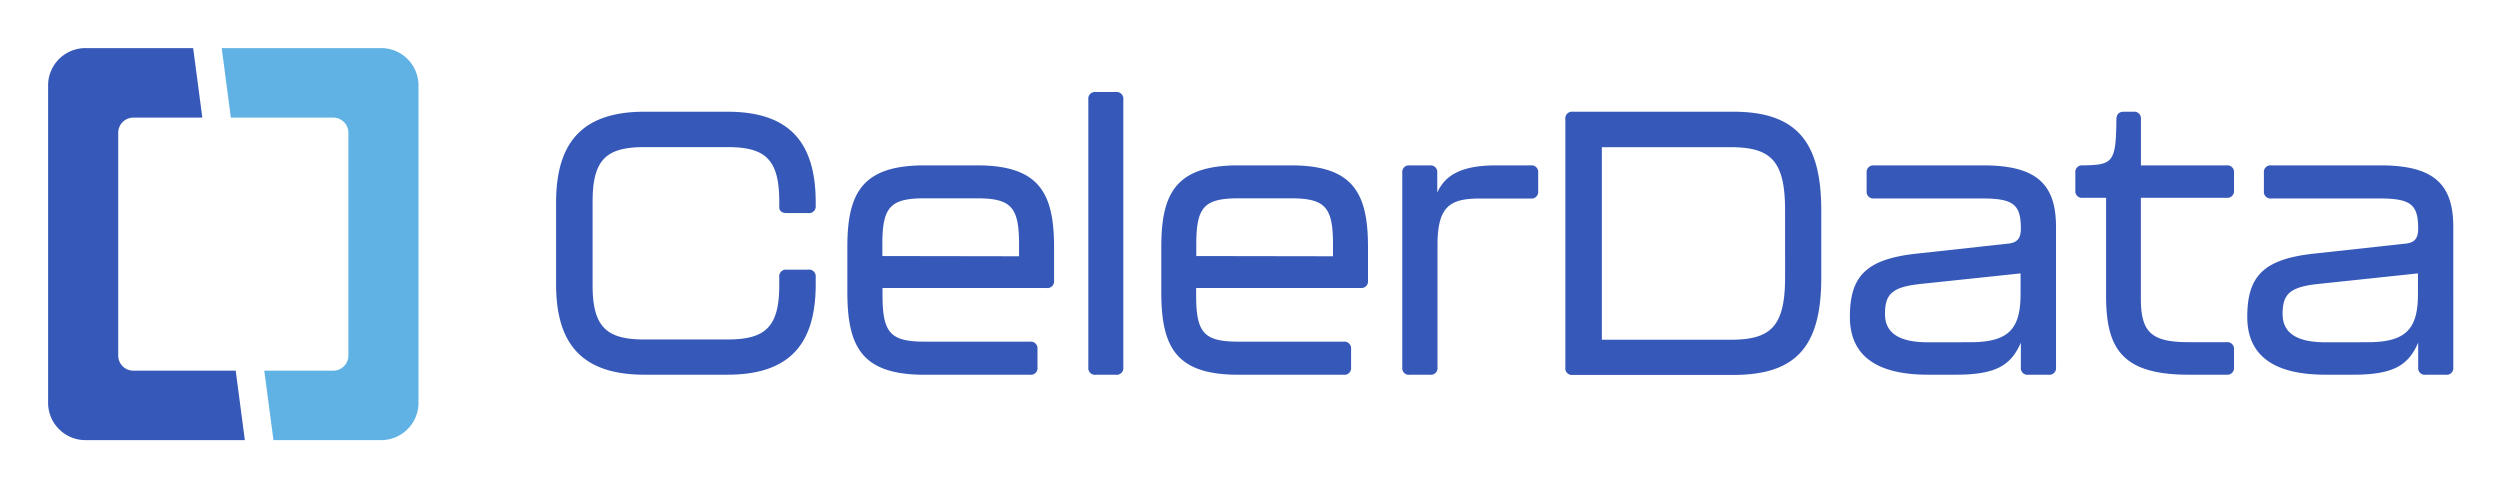 <svg xmlns="http://www.w3.org/2000/svg" role="img" viewBox="-8.59 -8.59 446.42 86.92"><title>CelerData (member) logo</title><g data-name="Layer 2"><g data-name="Layer 1"><path fill="#3658b8" d="M90.71 42.16V27.59c0-10.37 4.33-16.23 15.77-16.23h14.83c11.44 0 15.76 5.86 15.76 16.23v.54a1.19 1.19 0 0 1-1.33 1.33h-3.85c-.87 0-1.33-.4-1.33-1.07v-1c0-7.58-2.53-9.71-9.25-9.71h-14.83c-6.72 0-9.25 2.13-9.25 9.71v15c0 7.52 2.6 9.64 9.25 9.64h14.83c6.65 0 9.25-2.12 9.25-9.64V40.9a1.2 1.2 0 0 1 1.33-1.34h3.85a1.18 1.18 0 0 1 1.33 1.27v1.33c0 10.31-4.32 16.16-15.76 16.16h-14.83c-11.48 0-15.77-5.85-15.77-16.16zm52.01 1.4v-8.05c0-9.65 2.66-14.57 13.77-14.57h9.38c11.1 0 13.76 4.92 13.76 14.57v6a1.19 1.19 0 0 1-1.33 1.33H149v1.27c0 6.85 1.46 8.31 7.65 8.31h18.69a1.2 1.2 0 0 1 1.33 1.33V57a1.19 1.19 0 0 1-1.33 1.33h-18.85c-11.11-.01-13.77-4.87-13.77-14.77zm30.66-6.39V35c0-6.71-1.46-8.18-7.65-8.18h-9.11c-6.19 0-7.65 1.47-7.65 8.18v2.13zM185.75 57V9.17a1.19 1.19 0 0 1 1.33-1.33h3.59A1.2 1.2 0 0 1 192 9.17V57a1.19 1.19 0 0 1-1.33 1.33h-3.59a1.19 1.19 0 0 1-1.33-1.33zm13.03-13.44v-8.05c0-9.65 2.66-14.57 13.77-14.57h9.38c11.1 0 13.76 4.92 13.76 14.57v6a1.19 1.19 0 0 1-1.33 1.33H205v1.27c0 6.85 1.46 8.31 7.65 8.31h18.69a1.2 1.2 0 0 1 1.33 1.33V57a1.19 1.19 0 0 1-1.33 1.33h-18.79c-11.11-.01-13.77-4.87-13.77-14.77zm30.66-6.39V35c0-6.71-1.46-8.18-7.65-8.18h-9.11c-6.19 0-7.65 1.47-7.65 8.18v2.13zm35.31-16.23a1.19 1.19 0 0 1 1.33 1.33v3.26a1.19 1.19 0 0 1-1.33 1.33h-9c-5.26 0-7.65 1.2-7.65 8.31V57a1.19 1.19 0 0 1-1.33 1.33h-3.59a1.19 1.19 0 0 1-1.37-1.33V22.27a1.19 1.19 0 0 1 1.33-1.33h3.59a1.2 1.2 0 0 1 1.33 1.33v3.53c1.46-3.26 4.52-4.86 10.57-4.86zM270.93 57V12.7a1.2 1.2 0 0 1 1.33-1.34h28.67c11.37 0 15.7 5.46 15.7 17.63V41c0 12.11-4.33 17.36-15.7 17.36h-28.67a1.19 1.19 0 0 1-1.33-1.36zm29.4-4.92c7.18 0 9.84-2.19 9.84-11.17V29c0-9-2.59-11.31-9.84-11.31h-22.88v34.38zM321.74 48c0-7.25 2.86-10.31 11.9-11.3l16.5-1.8c1.59-.2 2.13-1.06 2.13-2.66 0-4.26-1.27-5.39-6.85-5.39h-19.36a1.19 1.19 0 0 1-1.33-1.33v-3.25a1.2 1.2 0 0 1 1.33-1.33h19.49c9.58 0 13 3.39 13 11V57a1.19 1.19 0 0 1-1.33 1.33h-3.62a1.19 1.19 0 0 1-1.33-1.33v-4.4c-1.73 3.93-4.26 5.72-11.58 5.72h-5c-8.9 0-13.95-3.19-13.95-10.32zm21.48 4.52c6.92 0 9-2.39 9-8.64v-3.65l-17.63 1.86c-5.32.54-6.58 1.8-6.58 5.39 0 3.26 2.32 5.05 7.65 5.05zm24.27-8.3V26.73h-4.12A1.19 1.19 0 0 1 362 25.4v-3.13a1.19 1.19 0 0 1 1.33-1.33c5.45-.06 5.92-.6 6-8.18 0-.93.46-1.4 1.32-1.4h1.73a1.2 1.2 0 0 1 1.33 1.34v8.24H389a1.19 1.19 0 0 1 1.33 1.33v3.13a1.19 1.19 0 0 1-1.33 1.33h-15.3v18c0 6 1.87 7.78 8.52 7.78H389a1.2 1.2 0 0 1 1.33 1.34V57a1.19 1.19 0 0 1-1.33 1.32h-6.78c-12 0-14.73-4.79-14.73-14.1zM392.7 48c0-7.25 2.86-10.31 11.9-11.3l16.5-1.8c1.59-.2 2.12-1.06 2.12-2.66 0-4.26-1.26-5.39-6.85-5.39H397a1.19 1.19 0 0 1-1.33-1.33v-3.25a1.19 1.19 0 0 1 1.33-1.33h19.49c9.57 0 13 3.39 13 11V57a1.19 1.19 0 0 1-1.33 1.33h-3.59a1.2 1.2 0 0 1-1.35-1.33v-4.4c-1.72 3.93-4.25 5.72-11.57 5.72h-5c-8.9 0-13.95-3.19-13.95-10.32zm21.48 4.52c6.92 0 9-2.39 9-8.64v-3.65l-17.58 1.86c-5.32.54-6.59 1.8-6.59 5.39 0 3.26 2.33 5.05 7.65 5.05zM6.8 70h28.33L33.5 57.6H15.22a2.7 2.7 0 0 1-2.7-2.7V15.12a2.71 2.71 0 0 1 2.7-2.71h12.32L25.9 0H6.8A6.67 6.67 0 0 0 0 6.49v57A6.67 6.67 0 0 0 6.8 70z"/><path fill="#60b2e5" d="M59.34 0H31l1.63 12.41h18.29a2.71 2.71 0 0 1 2.7 2.71V54.9a2.7 2.7 0 0 1-2.7 2.7H38.6L40.24 70h19.1a6.67 6.67 0 0 0 6.8-6.49v-57A6.67 6.67 0 0 0 59.34 0z"/></g></g></svg>